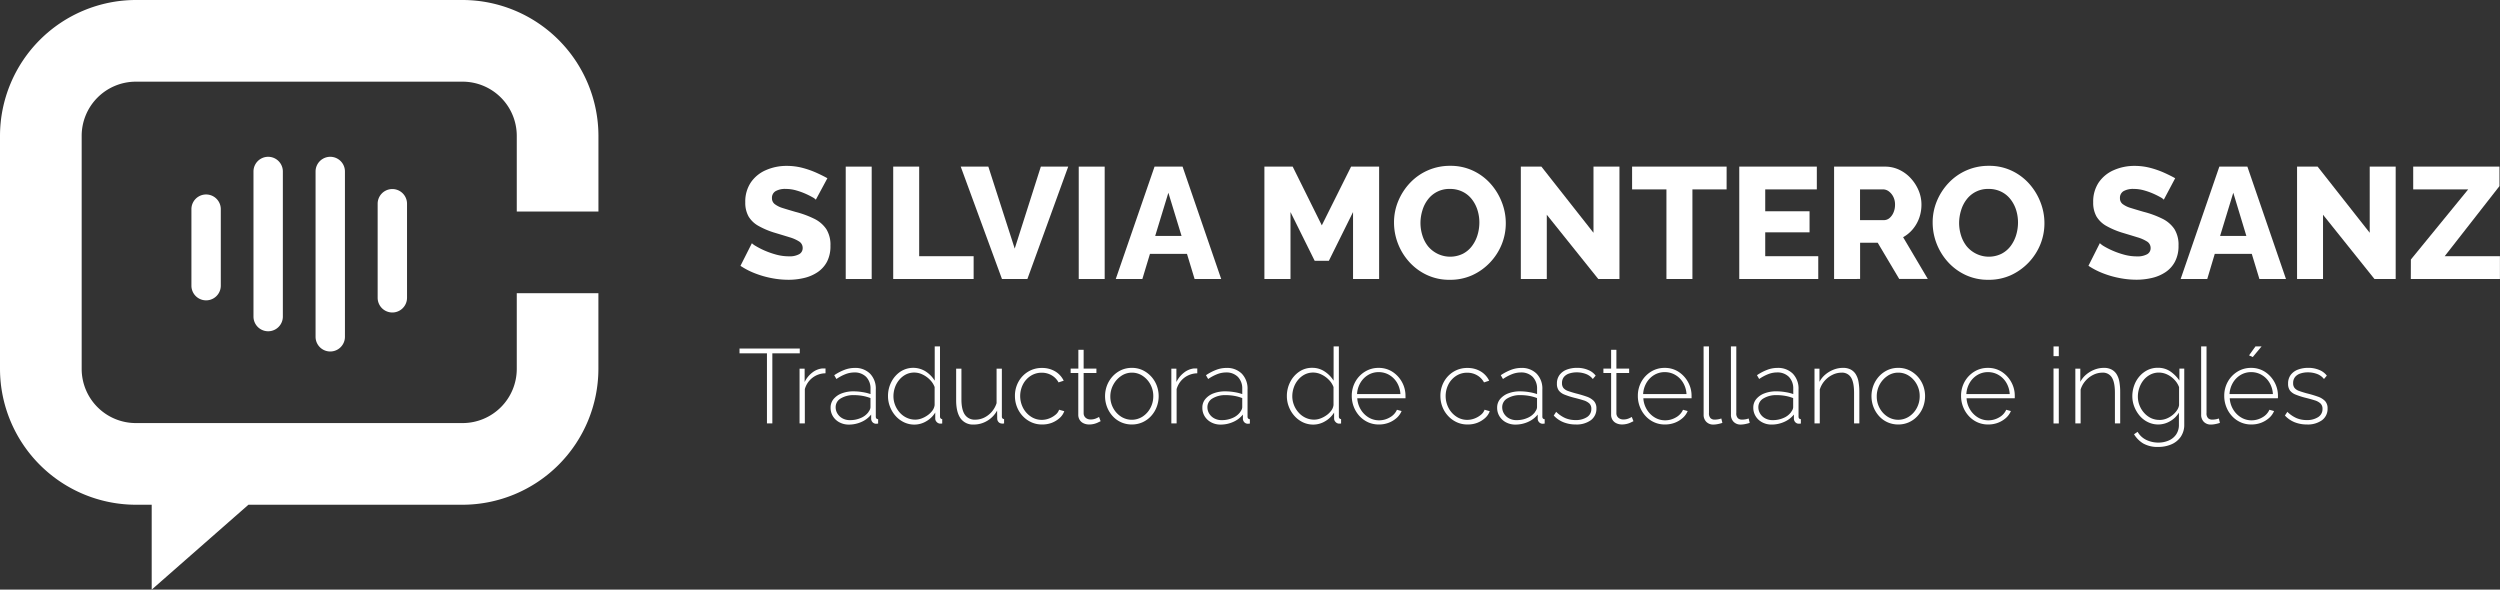 <?xml version="1.0" encoding="UTF-8"?> <svg xmlns="http://www.w3.org/2000/svg" viewBox="0 0 1137.16 268.2"><rect x="0" y="0" width="1137.16" height="268.2" fill="#333333" stroke="none"/><g id="Layer_2" data-name="Layer 2"><g id="Layer_1-2" data-name="Layer 1"><path d="M61.73,0A61.91,61.91,0,0,0,0,61.73V167.86a61.91,61.91,0,0,0,61.73,61.73H69V268.2l44-38.61h97.45a61.92,61.92,0,0,0,61.74-61.73V133.37H235.06v34.49a24.66,24.66,0,0,1-24.59,24.58H61.73a24.65,24.65,0,0,1-24.58-24.58V61.73A24.65,24.65,0,0,1,61.73,37.15H210.47a24.66,24.66,0,0,1,24.59,24.58V96.22h37.15V61.73A61.92,61.92,0,0,0,210.47,0Zm38.7,129.94a6.68,6.68,0,0,1-13.36,0V95.14a6.68,6.68,0,1,1,13.36,0ZM128.66,144a6.68,6.68,0,0,1-13.36,0V78a6.68,6.68,0,1,1,13.36,0Zm28.24,9.2a6.68,6.68,0,1,1-13.36,0V78a6.68,6.68,0,0,1,13.36,0Zm28.24-17.74a6.68,6.68,0,0,1-13.36,0V92.67a6.68,6.68,0,1,1,13.36,0Z" fill="#fff" fill-rule="evenodd"></path><path d="M371.09,90.84a5.22,5.22,0,0,0-1.52-1.12,34.68,34.68,0,0,0-3.24-1.62,31.8,31.8,0,0,0-4.24-1.51,17.1,17.1,0,0,0-4.61-.65,8.82,8.82,0,0,0-4.68,1,3.48,3.48,0,0,0-1.66,3.18,3.3,3.3,0,0,0,1.26,2.72A11.53,11.53,0,0,0,356,94.63c1.58.5,3.53,1.08,5.83,1.75a43.72,43.72,0,0,1,8.5,3.11,14.11,14.11,0,0,1,5.5,4.68,13.41,13.41,0,0,1,1.91,7.58A15.34,15.34,0,0,1,376.2,119a13.14,13.14,0,0,1-4.29,4.79,18.53,18.53,0,0,1-6.15,2.65,30.63,30.63,0,0,1-7.13.82,40,40,0,0,1-7.67-.76,42.52,42.52,0,0,1-7.52-2.16,34,34,0,0,1-6.63-3.42L342,110.64a9.37,9.37,0,0,0,1.87,1.33,34.93,34.93,0,0,0,3.92,2,37.76,37.76,0,0,0,5.22,1.83,21.86,21.86,0,0,0,5.84.79,8.89,8.89,0,0,0,4.71-1,3.11,3.11,0,0,0,1.55-2.75,3.42,3.42,0,0,0-1.62-3,17.05,17.05,0,0,0-4.39-1.93c-1.85-.58-4-1.22-6.37-1.94a36.69,36.69,0,0,1-7.74-3.22,12,12,0,0,1-4.54-4.37A12.81,12.81,0,0,1,339,92a15.55,15.55,0,0,1,2.56-9.06,15.92,15.92,0,0,1,6.88-5.58,23.1,23.1,0,0,1,9.43-1.9,28,28,0,0,1,7,.86,40.74,40.74,0,0,1,6.26,2.16q2.91,1.3,5.22,2.59Z" fill="#fff"></path><path d="M384.69,126.91V75.79H396.5v51.12Z" fill="#fff"></path><path d="M406.29,126.91V75.79H418.1v40.75h24.77v10.37Z" fill="#fff"></path><path d="M449.56,75.79l12,37.29,11.88-37.29h12.45l-18.57,51.12H455.76L437,75.79Z" fill="#fff"></path><path d="M490.68,126.91V75.79h11.8v51.12Z" fill="#fff"></path><path d="M525.16,75.79h12.75l17.57,51.12h-12.1l-3.47-11.45H523.08l-3.46,11.45h-12.1Zm12.29,31.54-6-19.66-6,19.66Z" fill="#fff"></path><path d="M615.45,126.91V96.45l-11,22.18H598l-11-22.18v30.46H575.13V75.79H588l13.24,26.71,13.32-26.71h12.75v51.12Z" fill="#fff"></path><path d="M659.44,127.27a23.92,23.92,0,0,1-10.4-2.2,25,25,0,0,1-8-5.9,26.73,26.73,0,0,1-5.15-8.35,26.39,26.39,0,0,1-1.8-9.61A25,25,0,0,1,636,91.49a27,27,0,0,1,5.32-8.25,24.8,24.8,0,0,1,18.33-7.81A23.79,23.79,0,0,1,670,77.63a24.66,24.66,0,0,1,8,5.94A27.29,27.29,0,0,1,683.13,92a26,26,0,0,1,1.8,9.47,25.52,25.52,0,0,1-1.87,9.72,26.23,26.23,0,0,1-5.33,8.24,25.86,25.86,0,0,1-8.1,5.77A24.3,24.3,0,0,1,659.44,127.27Zm-13.32-25.92a18.93,18.93,0,0,0,.87,5.72,15,15,0,0,0,2.55,4.93,13.11,13.11,0,0,0,15.88,3.42,12.08,12.08,0,0,0,4.17-3.56,15.84,15.84,0,0,0,2.49-5,19.71,19.71,0,0,0,.83-5.65,18.64,18.64,0,0,0-.87-5.69,15.36,15.36,0,0,0-2.59-4.94,12,12,0,0,0-4.25-3.41,12.78,12.78,0,0,0-5.69-1.23,12.11,12.11,0,0,0-10,4.79,15,15,0,0,0-2.52,5A19.71,19.71,0,0,0,646.12,101.35Z" fill="#fff"></path><path d="M703.58,97.68v29.23H691.77V75.79h9.36l23.69,30.09V75.79h11.81v51.12H727Z" fill="#fff"></path><path d="M785.37,86.16H769.82v40.75H758V86.16H742.38V75.79h43Z" fill="#fff"></path><path d="M827.06,116.54v10.37H791.13V75.79h35.28V86.16H802.94v9.93H823.1v9.58H802.94v10.87Z" fill="#fff"></path><path d="M834.26,126.91V75.79h23A15,15,0,0,1,864,77.27a16.75,16.75,0,0,1,5.3,4,19,19,0,0,1,3.49,5.58A16.46,16.46,0,0,1,874,93.07a17.88,17.88,0,0,1-1,6,16.59,16.59,0,0,1-2.88,5.11,15.48,15.48,0,0,1-4.46,3.71l11.23,19h-13l-9.8-16.49h-8v16.49Zm11.8-26.78h10.8a4,4,0,0,0,2.56-.9,6.68,6.68,0,0,0,1.83-2.49,8.77,8.77,0,0,0,.73-3.67,7.67,7.67,0,0,0-.83-3.64A6.92,6.92,0,0,0,859.09,87a4.44,4.44,0,0,0-2.59-.86H846.06Z" fill="#fff"></path><path d="M904.45,127.27a24,24,0,0,1-10.4-2.2,25,25,0,0,1-8-5.9,26.91,26.91,0,0,1-5.15-8.35,26.39,26.39,0,0,1-1.8-9.61A25.18,25.18,0,0,1,881,91.49a27,27,0,0,1,5.33-8.25,24.8,24.8,0,0,1,18.32-7.81A23.76,23.76,0,0,1,915,77.63a24.81,24.81,0,0,1,8,5.94A27.26,27.26,0,0,1,928.14,92a26,26,0,0,1,1.8,9.47,25.52,25.52,0,0,1-1.87,9.72,26.31,26.31,0,0,1-13.43,14A24.27,24.27,0,0,1,904.45,127.27Zm-13.32-25.92a18.93,18.93,0,0,0,.87,5.72,15.21,15.21,0,0,0,2.56,4.93,13.09,13.09,0,0,0,15.87,3.42,12.21,12.21,0,0,0,4.18-3.56,16,16,0,0,0,2.48-5,19.71,19.71,0,0,0,.83-5.65,19,19,0,0,0-.86-5.69,15.38,15.38,0,0,0-2.6-4.94,12,12,0,0,0-4.25-3.41,12.77,12.77,0,0,0-5.68-1.23,12.11,12.11,0,0,0-10,4.79,15,15,0,0,0-2.52,5A19.71,19.71,0,0,0,891.13,101.35Z" fill="#fff"></path><path d="M984.23,90.84a5.12,5.12,0,0,0-1.51-1.12q-1.31-.75-3.24-1.62a32,32,0,0,0-4.25-1.51,17,17,0,0,0-4.61-.65,8.87,8.87,0,0,0-4.68,1,3.49,3.49,0,0,0-1.65,3.18,3.27,3.27,0,0,0,1.26,2.72,11.47,11.47,0,0,0,3.63,1.75q2.39.75,5.83,1.75a43.48,43.48,0,0,1,8.5,3.11,14.15,14.15,0,0,1,5.51,4.68,13.49,13.49,0,0,1,1.91,7.58,15.22,15.22,0,0,1-1.59,7.26,13,13,0,0,1-4.28,4.79,18.49,18.49,0,0,1-6.16,2.65,30.57,30.57,0,0,1-7.13.82,39.93,39.93,0,0,1-7.66-.76,42.39,42.39,0,0,1-7.53-2.16,33.61,33.61,0,0,1-6.62-3.42l5.18-10.29A9.71,9.71,0,0,0,957,112a35.16,35.16,0,0,0,3.93,2,37.76,37.76,0,0,0,5.22,1.83,21.79,21.79,0,0,0,5.83.79,9,9,0,0,0,4.72-1,3.1,3.1,0,0,0,1.54-2.75,3.42,3.42,0,0,0-1.62-3,17.05,17.05,0,0,0-4.39-1.93c-1.85-.58-4-1.22-6.37-1.94a36.69,36.69,0,0,1-7.74-3.22,12.11,12.11,0,0,1-4.54-4.37A12.81,12.81,0,0,1,952.12,92a15.55,15.55,0,0,1,2.55-9.06,16,16,0,0,1,6.88-5.58,23.1,23.1,0,0,1,9.43-1.9,28,28,0,0,1,6.95.86,40.74,40.74,0,0,1,6.26,2.16q2.92,1.3,5.22,2.59Z" fill="#fff"></path><path d="M1009.5,75.79h12.75l17.56,51.12h-12.09l-3.47-11.45h-16.83L1004,126.91h-12.1Zm12.29,31.54-5.95-19.66-6,19.66Z" fill="#fff"></path><path d="M1056.66,97.68v29.23h-11.81V75.79h9.36l23.69,30.09V75.79h11.81v51.12h-9.65Z" fill="#fff"></path><path d="M1096.62,118.05l26.06-31.89h-25V75.79h39.24v8.86L1112,116.54h25.13v10.37h-40.54Z" fill="#fff"></path><path d="M363.79,160.73H351.31V192.6h-2.45V160.73H336.38v-2.21h27.41Z" fill="#fff"></path><path d="M375.5,169.8a9.8,9.8,0,0,0-9.41,7.2v15.6h-2.4V167.69H366v6.09a11.91,11.91,0,0,1,3.45-4.29,8.92,8.92,0,0,1,4.56-1.9c.32,0,.61,0,.87,0h.62Z" fill="#fff"></path><path d="M377.81,185.43a6,6,0,0,1,1.34-3.9,8.87,8.87,0,0,1,3.7-2.59,14.62,14.62,0,0,1,5.42-.93,24,24,0,0,1,4,.34,20.65,20.65,0,0,1,3.7.91v-2.35a7.54,7.54,0,0,0-2-5.49,7.3,7.3,0,0,0-5.5-2,11,11,0,0,0-3.89.77,19.82,19.82,0,0,0-4.12,2.21l-1-1.73a22.68,22.68,0,0,1,4.73-2.47,13,13,0,0,1,4.53-.84,9.44,9.44,0,0,1,7.06,2.63,9.75,9.75,0,0,1,2.59,7.17v12.33a1.26,1.26,0,0,0,.26.86,1.18,1.18,0,0,0,.8.33v2c-.29,0-.53.05-.72.05h-.48a2.2,2.2,0,0,1-1.42-.77,2.35,2.35,0,0,1-.55-1.39v-2a11.54,11.54,0,0,1-4.44,3.36,13.94,13.94,0,0,1-5.69,1.2,8.94,8.94,0,0,1-4.25-1,7.6,7.6,0,0,1-3-2.76A7.24,7.24,0,0,1,377.81,185.43Zm17.18,2a5.32,5.32,0,0,0,.72-1.19,2.81,2.81,0,0,0,.24-1.06v-4.11a19.54,19.54,0,0,0-3.6-1,22.11,22.11,0,0,0-3.84-.34,11.11,11.11,0,0,0-6.07,1.49,4.54,4.54,0,0,0-2.33,4,5.46,5.46,0,0,0,.82,2.92,6,6,0,0,0,2.28,2.15,6.84,6.84,0,0,0,3.38.81,11.89,11.89,0,0,0,5-1A8.2,8.2,0,0,0,395,187.48Z" fill="#fff"></path><path d="M403.92,180.22a13.78,13.78,0,0,1,1.49-6.41,12.44,12.44,0,0,1,4.08-4.71,10.6,10.6,0,0,1,11.68-.07,13.39,13.39,0,0,1,4,4.13v-15.6h2.4v31.87a1.23,1.23,0,0,0,.27.87,1.09,1.09,0,0,0,.74.33v2a5.47,5.47,0,0,1-1.15.05,2.35,2.35,0,0,1-1.44-.82,2.17,2.17,0,0,1-.58-1.44v-2.78a11.48,11.48,0,0,1-4.12,4,10.52,10.52,0,0,1-5.33,1.49,10.89,10.89,0,0,1-4.8-1.07,12.13,12.13,0,0,1-3.82-2.9,13.46,13.46,0,0,1-2.49-4.11A13,13,0,0,1,403.92,180.22Zm21.21,4v-8.17a9.32,9.32,0,0,0-2.16-3.32,11.59,11.59,0,0,0-3.36-2.39,8.56,8.56,0,0,0-3.69-.88,8.4,8.4,0,0,0-3.91.9,9.8,9.8,0,0,0-3,2.44,11,11,0,0,0-1.94,3.46,12.08,12.08,0,0,0-.67,4,10.85,10.85,0,0,0,.76,4,11.19,11.19,0,0,0,2.14,3.44,9.64,9.64,0,0,0,3.17,2.34,9.12,9.12,0,0,0,3.91.84,8.21,8.21,0,0,0,2.76-.52,11.75,11.75,0,0,0,2.78-1.46,9.42,9.42,0,0,0,2.21-2.15A5.23,5.23,0,0,0,425.13,184.23Z" fill="#fff"></path><path d="M434.92,182.06V167.69h2.4v14q0,4.65,1.56,6.93a5.36,5.36,0,0,0,4.73,2.27,9.31,9.31,0,0,0,4.06-.93,10.74,10.74,0,0,0,3.43-2.64,11,11,0,0,0,2.21-3.95V167.69h2.4v21.75a1.26,1.26,0,0,0,.26.86,1.14,1.14,0,0,0,.75.33v2c-.32,0-.57.05-.75.05a1.93,1.93,0,0,1-.45-.05,2,2,0,0,1-1.35-.69,2.34,2.34,0,0,1-.57-1.46l-.05-3.74a12.15,12.15,0,0,1-4.49,4.67,11.78,11.78,0,0,1-6.17,1.7,6.89,6.89,0,0,1-5.95-2.78C435.6,188.45,434.92,185.7,434.92,182.06Z" fill="#fff"></path><path d="M474,193.08a11.47,11.47,0,0,1-4.85-1,12.27,12.27,0,0,1-3.94-2.82,12.94,12.94,0,0,1-2.61-4.13,13.35,13.35,0,0,1-.94-5,13.07,13.07,0,0,1,1.59-6.45,12.24,12.24,0,0,1,4.36-4.59,11.8,11.8,0,0,1,6.34-1.72,11.51,11.51,0,0,1,6,1.55,10,10,0,0,1,3.89,4.25l-2.35.77a8.18,8.18,0,0,0-3.15-3.24,8.85,8.85,0,0,0-4.49-1.17,9.13,9.13,0,0,0-4.94,1.38,10.11,10.11,0,0,0-3.53,3.8,11.73,11.73,0,0,0,0,10.87,10.55,10.55,0,0,0,3.57,3.94,8.76,8.76,0,0,0,4.92,1.46,9.32,9.32,0,0,0,3.39-.65,10,10,0,0,0,2.88-1.7,5,5,0,0,0,1.6-2.26l2.36.67a7.56,7.56,0,0,1-2.16,3.15,11.84,11.84,0,0,1-3.58,2.16A12,12,0,0,1,474,193.08Z" fill="#fff"></path><path d="M500.64,191.59l-1,.48a9.13,9.13,0,0,1-1.83.7,8.88,8.88,0,0,1-2.45.31,5.8,5.8,0,0,1-2.42-.51,4.1,4.1,0,0,1-1.8-1.52,4.31,4.31,0,0,1-.67-2.46V169.66H487v-2h3.51v-8.54h2.4v8.54h5.81v2h-5.81V188a2.7,2.7,0,0,0,1,2.1,3.33,3.33,0,0,0,2.11.7,6.14,6.14,0,0,0,2.59-.5,10.75,10.75,0,0,0,1.3-.65Z" fill="#fff"></path><path d="M514.84,193.08a11.72,11.72,0,0,1-4.87-1,11.54,11.54,0,0,1-3.86-2.8,13.19,13.19,0,0,1-2.55-4.14,13.84,13.84,0,0,1,0-9.87,13.19,13.19,0,0,1,2.57-4.12,12.37,12.37,0,0,1,3.89-2.82,11.48,11.48,0,0,1,4.82-1,11.29,11.29,0,0,1,4.8,1,12.73,12.73,0,0,1,6.48,6.94,13.7,13.7,0,0,1,0,9.87,12.86,12.86,0,0,1-2.56,4.14,11.86,11.86,0,0,1-3.89,2.8A11.64,11.64,0,0,1,514.84,193.08Zm-9.79-12.77a10.91,10.91,0,0,0,1.32,5.33,10.57,10.57,0,0,0,3.53,3.85,9.06,9.06,0,0,0,9.82,0,10.56,10.56,0,0,0,3.55-3.91,11.25,11.25,0,0,0,1.32-5.38,11,11,0,0,0-1.32-5.35,10.68,10.68,0,0,0-3.55-3.9,8.77,8.77,0,0,0-4.88-1.45A8.56,8.56,0,0,0,510,171a11,11,0,0,0-3.55,3.91A11.09,11.09,0,0,0,505.05,180.31Z" fill="#fff"></path><path d="M544.6,169.8a10.07,10.07,0,0,0-5.88,2A9.92,9.92,0,0,0,535.2,177v15.6h-2.4V167.69h2.3v6.09a11.94,11.94,0,0,1,3.46-4.29,8.92,8.92,0,0,1,4.56-1.9c.32,0,.6,0,.86,0h.62Z" fill="#fff"></path><path d="M546.91,185.43a6,6,0,0,1,1.34-3.9,8.87,8.87,0,0,1,3.7-2.59,14.66,14.66,0,0,1,5.42-.93,24.25,24.25,0,0,1,4,.34,20.74,20.74,0,0,1,3.69.91v-2.35a7.54,7.54,0,0,0-2-5.49,7.3,7.3,0,0,0-5.5-2,10.92,10.92,0,0,0-3.88.77,19.64,19.64,0,0,0-4.13,2.21l-1-1.73a22.68,22.68,0,0,1,4.73-2.47,13,13,0,0,1,4.53-.84,9.44,9.44,0,0,1,7.06,2.63,9.75,9.75,0,0,1,2.59,7.17v12.33a1.22,1.22,0,0,0,.27.86,1.16,1.16,0,0,0,.79.33v2c-.29,0-.53.05-.72.05h-.48a2.2,2.2,0,0,1-1.42-.77,2.42,2.42,0,0,1-.55-1.39v-2a11.54,11.54,0,0,1-4.44,3.36,13.9,13.9,0,0,1-5.69,1.2,8.94,8.94,0,0,1-4.25-1,7.6,7.6,0,0,1-3-2.76A7.24,7.24,0,0,1,546.91,185.43Zm17.18,2a5.32,5.32,0,0,0,.72-1.19,2.81,2.81,0,0,0,.24-1.06v-4.11a19.54,19.54,0,0,0-3.6-1,22.11,22.11,0,0,0-3.84-.34,11.14,11.14,0,0,0-6.07,1.49,4.54,4.54,0,0,0-2.33,4,5.46,5.46,0,0,0,.82,2.92,6,6,0,0,0,2.28,2.15,6.84,6.84,0,0,0,3.38.81,11.89,11.89,0,0,0,5-1A8.2,8.2,0,0,0,564.09,187.48Z" fill="#fff"></path><path d="M585.35,180.22a13.91,13.91,0,0,1,1.49-6.41,12.44,12.44,0,0,1,4.08-4.71,10.11,10.11,0,0,1,5.91-1.79,10,10,0,0,1,5.78,1.72,13.39,13.39,0,0,1,4,4.13v-15.6H609v31.87a1.27,1.27,0,0,0,.26.87,1.14,1.14,0,0,0,.75.33v2a5.47,5.47,0,0,1-1.15.05,2.35,2.35,0,0,1-1.44-.82,2.12,2.12,0,0,1-.58-1.44v-2.78a11.43,11.43,0,0,1-4.13,4,10.49,10.49,0,0,1-5.33,1.49,11,11,0,0,1-4.8-1.07,12.21,12.21,0,0,1-3.81-2.9,13.49,13.49,0,0,1-2.5-4.11A13.16,13.16,0,0,1,585.35,180.22Zm21.22,4v-8.17a9.32,9.32,0,0,0-2.16-3.32,11.59,11.59,0,0,0-3.36-2.39,8.6,8.6,0,0,0-3.7-.88,8.43,8.43,0,0,0-3.91.9,9.76,9.76,0,0,0-3,2.44,10.8,10.8,0,0,0-1.94,3.46,12.09,12.09,0,0,0-.68,4,10.86,10.86,0,0,0,.77,4,11,11,0,0,0,2.14,3.44,9.61,9.61,0,0,0,3.16,2.34,9.16,9.16,0,0,0,3.92.84,8.21,8.21,0,0,0,2.76-.52,11.75,11.75,0,0,0,2.78-1.46,9.42,9.42,0,0,0,2.21-2.15A5.23,5.23,0,0,0,606.57,184.23Z" fill="#fff"></path><path d="M627.21,193.08a11.63,11.63,0,0,1-4.9-1,12,12,0,0,1-3.91-2.82,13.16,13.16,0,0,1-2.59-4.16,13.55,13.55,0,0,1-.94-5,13,13,0,0,1,1.59-6.4,12.42,12.42,0,0,1,4.37-4.62,11.5,11.5,0,0,1,6.24-1.74,11.38,11.38,0,0,1,6.28,1.76,13,13,0,0,1,4.35,4.67,12.85,12.85,0,0,1,1.61,6.34v.57a2.14,2.14,0,0,1,0,.48H617.37a11.27,11.27,0,0,0,1.58,5.11,10.49,10.49,0,0,0,3.58,3.61,9.16,9.16,0,0,0,4.78,1.31,9.6,9.6,0,0,0,4.89-1.34,7.42,7.42,0,0,0,3.22-3.46l2.11.58a8.57,8.57,0,0,1-2.28,3.17,11.81,11.81,0,0,1-3.65,2.18A12.2,12.2,0,0,1,627.21,193.08Zm-9.94-13.82H637a11.42,11.42,0,0,0-1.53-5.16,10.06,10.06,0,0,0-3.53-3.54,9.34,9.34,0,0,0-4.83-1.29,9.18,9.18,0,0,0-4.8,1.29,10.06,10.06,0,0,0-3.5,3.54A11.31,11.31,0,0,0,617.27,179.26Z" fill="#fff"></path><path d="M667.53,193.08a11.47,11.47,0,0,1-4.85-1,12.23,12.23,0,0,1-3.93-2.82,12.8,12.8,0,0,1-2.62-4.13,13.55,13.55,0,0,1-.94-5,13.07,13.07,0,0,1,1.59-6.45,12.24,12.24,0,0,1,4.36-4.59,11.8,11.8,0,0,1,6.34-1.72,11.51,11.51,0,0,1,6,1.55,9.91,9.91,0,0,1,3.89,4.25l-2.35.77a8.18,8.18,0,0,0-3.15-3.24,8.84,8.84,0,0,0-4.48-1.17,9.14,9.14,0,0,0-4.95,1.38,10.11,10.11,0,0,0-3.53,3.8,11.73,11.73,0,0,0,0,10.87,10.63,10.63,0,0,0,3.57,3.94,8.76,8.76,0,0,0,4.92,1.46,9.28,9.28,0,0,0,3.39-.65,10,10,0,0,0,2.88-1.7,5.15,5.15,0,0,0,1.61-2.26l2.35.67a7.56,7.56,0,0,1-2.16,3.15,11.84,11.84,0,0,1-3.58,2.16A12,12,0,0,1,667.53,193.08Z" fill="#fff"></path><path d="M681,185.43a6,6,0,0,1,1.34-3.9,8.87,8.87,0,0,1,3.7-2.59,14.62,14.62,0,0,1,5.42-.93,24,24,0,0,1,4,.34,20.65,20.65,0,0,1,3.7.91v-2.35a7.54,7.54,0,0,0-2-5.49,7.3,7.3,0,0,0-5.5-2,10.88,10.88,0,0,0-3.88.77,19.64,19.64,0,0,0-4.13,2.21l-1-1.73a22.68,22.68,0,0,1,4.73-2.47,13,13,0,0,1,4.53-.84,9.44,9.44,0,0,1,7.06,2.63,9.75,9.75,0,0,1,2.59,7.17v12.33a1.26,1.26,0,0,0,.26.86,1.18,1.18,0,0,0,.8.33v2c-.29,0-.53.05-.72.05h-.48a2.2,2.2,0,0,1-1.42-.77,2.35,2.35,0,0,1-.55-1.39v-2a11.54,11.54,0,0,1-4.44,3.36,13.94,13.94,0,0,1-5.69,1.2,8.94,8.94,0,0,1-4.25-1,7.6,7.6,0,0,1-3-2.76A7.24,7.24,0,0,1,681,185.43Zm17.18,2a5.32,5.32,0,0,0,.72-1.19,2.81,2.81,0,0,0,.24-1.06v-4.11a19.54,19.54,0,0,0-3.6-1,22.11,22.11,0,0,0-3.84-.34,11.14,11.14,0,0,0-6.07,1.49,4.54,4.54,0,0,0-2.33,4,5.46,5.46,0,0,0,.82,2.92,6,6,0,0,0,2.28,2.15,6.84,6.84,0,0,0,3.38.81,11.89,11.89,0,0,0,5-1A8.2,8.2,0,0,0,698.2,187.48Z" fill="#fff"></path><path d="M716.73,193.08a14.85,14.85,0,0,1-5.52-1,12.06,12.06,0,0,1-4.47-3.07l1.11-1.68a14,14,0,0,0,4.17,2.86,11.83,11.83,0,0,0,4.61.88,9.19,9.19,0,0,0,5.21-1.33,4.23,4.23,0,0,0,2-3.73,3.3,3.3,0,0,0-.93-2.51,6.94,6.94,0,0,0-2.69-1.43c-1.17-.37-2.59-.76-4.25-1.17a35.33,35.33,0,0,1-4.3-1.39,6.08,6.08,0,0,1-2.61-1.86,5.06,5.06,0,0,1-.87-3.11,6.46,6.46,0,0,1,1.23-4.05,7.36,7.36,0,0,1,3.31-2.39,13.15,13.15,0,0,1,4.63-.78,12.59,12.59,0,0,1,5.11,1,7.92,7.92,0,0,1,3.34,2.54l-1.3,1.54a7.15,7.15,0,0,0-3.12-2.29,11.69,11.69,0,0,0-4.22-.74,10.85,10.85,0,0,0-3.26.48,5.35,5.35,0,0,0-2.48,1.55,4.27,4.27,0,0,0-.93,2.89,3.36,3.36,0,0,0,.69,2.25,5,5,0,0,0,2.09,1.32c.93.33,2.08.69,3.46,1.07,1.95.48,3.63,1,5,1.48a8.31,8.31,0,0,1,3.26,2,4.77,4.77,0,0,1,1.15,3.42,6.34,6.34,0,0,1-2.59,5.35A11.06,11.06,0,0,1,716.73,193.08Z" fill="#fff"></path><path d="M743,191.59l-1,.48a9.18,9.18,0,0,1-4.27,1,5.8,5.8,0,0,1-2.42-.51,4.1,4.1,0,0,1-1.8-1.52,4.31,4.31,0,0,1-.67-2.46V169.66h-3.51v-2h3.51v-8.54h2.4v8.54h5.8v2h-5.8V188a2.72,2.72,0,0,0,1,2.1,3.38,3.38,0,0,0,2.12.7,6.14,6.14,0,0,0,2.59-.5,10.25,10.25,0,0,0,1.29-.65Z" fill="#fff"></path><path d="M757.34,193.08a11.6,11.6,0,0,1-4.9-1,11.94,11.94,0,0,1-3.91-2.82,13,13,0,0,1-2.59-4.16,13.35,13.35,0,0,1-.94-5,13.06,13.06,0,0,1,1.58-6.4,12.58,12.58,0,0,1,4.37-4.62,11.55,11.55,0,0,1,6.24-1.74,11.39,11.39,0,0,1,6.29,1.76,13.06,13.06,0,0,1,4.34,4.67,12.75,12.75,0,0,1,1.61,6.34v.57a1.68,1.68,0,0,1,0,.48H747.5a11,11,0,0,0,1.58,5.11,10.49,10.49,0,0,0,3.58,3.61,9.1,9.1,0,0,0,4.77,1.31,9.64,9.64,0,0,0,4.9-1.34,7.4,7.4,0,0,0,3.21-3.46l2.12.58a8.57,8.57,0,0,1-2.28,3.17,11.81,11.81,0,0,1-3.65,2.18A12.24,12.24,0,0,1,757.34,193.08Zm-9.94-13.82h19.73a11.31,11.31,0,0,0-1.54-5.16,9.9,9.9,0,0,0-3.53-3.54,9.28,9.28,0,0,0-4.82-1.29,9.18,9.18,0,0,0-4.8,1.29,10,10,0,0,0-3.5,3.54A11.31,11.31,0,0,0,747.4,179.26Z" fill="#fff"></path><path d="M774.9,157.56h2.45v30.27a3.14,3.14,0,0,0,.72,2.39,2.66,2.66,0,0,0,1.87.65,9.87,9.87,0,0,0,1.59-.14,8.34,8.34,0,0,0,1.44-.38l.48,2a14.15,14.15,0,0,1-2,.53,10.78,10.78,0,0,1-2.06.24,4.35,4.35,0,0,1-3.24-1.23,4.47,4.47,0,0,1-1.23-3.31Z" fill="#fff"></path><path d="M787.33,157.56h2.45v30.27a3.14,3.14,0,0,0,.72,2.39,2.66,2.66,0,0,0,1.87.65,9.77,9.77,0,0,0,1.59-.14,8.34,8.34,0,0,0,1.44-.38l.48,2a14.15,14.15,0,0,1-2,.53,10.78,10.78,0,0,1-2.06.24,4.35,4.35,0,0,1-3.24-1.23,4.47,4.47,0,0,1-1.23-3.31Z" fill="#fff"></path><path d="M797.51,185.43a6,6,0,0,1,1.34-3.9,8.87,8.87,0,0,1,3.7-2.59A14.69,14.69,0,0,1,808,178a24.25,24.25,0,0,1,4,.34,20.53,20.53,0,0,1,3.69.91v-2.35a7.54,7.54,0,0,0-2-5.49,7.29,7.29,0,0,0-5.49-2,10.93,10.93,0,0,0-3.89.77,19.88,19.88,0,0,0-4.13,2.21l-1-1.73a22.68,22.68,0,0,1,4.73-2.47,13,13,0,0,1,4.54-.84,9.43,9.43,0,0,1,7.05,2.63,9.75,9.75,0,0,1,2.59,7.17v12.33a1.22,1.22,0,0,0,.27.86,1.16,1.16,0,0,0,.79.33v2c-.29,0-.53.05-.72.05h-.48a2.2,2.2,0,0,1-1.42-.77,2.42,2.42,0,0,1-.55-1.39v-2a11.54,11.54,0,0,1-4.44,3.36,13.9,13.9,0,0,1-5.69,1.2,8.9,8.9,0,0,1-4.24-1,7.56,7.56,0,0,1-3-2.76A7.24,7.24,0,0,1,797.51,185.43Zm17.18,2a5.32,5.32,0,0,0,.72-1.19,2.81,2.81,0,0,0,.24-1.06v-4.11a19.54,19.54,0,0,0-3.6-1,21.94,21.94,0,0,0-3.84-.34,11.14,11.14,0,0,0-6.07,1.49,4.54,4.54,0,0,0-2.33,4,5.55,5.55,0,0,0,.82,2.92,6,6,0,0,0,2.28,2.15,6.87,6.87,0,0,0,3.38.81,11.86,11.86,0,0,0,5-1A8.13,8.13,0,0,0,814.69,187.48Z" fill="#fff"></path><path d="M845.75,192.6h-2.4V178.74q0-4.78-1.37-7a4.71,4.71,0,0,0-4.34-2.23,9.3,9.3,0,0,0-4.15,1,11.18,11.18,0,0,0-3.56,2.74,11,11,0,0,0-2.18,3.94v15.4h-2.4V167.69h2.26v6a10.91,10.91,0,0,1,2.68-3.33,13.37,13.37,0,0,1,3.75-2.22,11.57,11.57,0,0,1,4.27-.81,7.37,7.37,0,0,1,3.48.74,6,6,0,0,1,2.3,2.12,9.81,9.81,0,0,1,1.28,3.45,26.22,26.22,0,0,1,.38,4.68Z" fill="#fff"></path><path d="M863.46,193.08a11.72,11.72,0,0,1-4.87-1,11.44,11.44,0,0,1-3.86-2.8,13.19,13.19,0,0,1-2.55-4.14,13.84,13.84,0,0,1,0-9.87,13.19,13.19,0,0,1,2.57-4.12,12.26,12.26,0,0,1,3.89-2.82,11.42,11.42,0,0,1,4.82-1,11.29,11.29,0,0,1,4.8,1,12.72,12.72,0,0,1,3.89,2.82,12.89,12.89,0,0,1,2.59,4.12,13.84,13.84,0,0,1,0,9.87,12.88,12.88,0,0,1-2.57,4.14,11.82,11.82,0,0,1-3.88,2.8A11.64,11.64,0,0,1,863.46,193.08Zm-9.79-12.77a10.91,10.91,0,0,0,1.32,5.33,10.48,10.48,0,0,0,3.53,3.85,9,9,0,0,0,9.81,0,10.47,10.47,0,0,0,3.55-3.91,11.25,11.25,0,0,0,1.32-5.38,11,11,0,0,0-1.32-5.35,10.6,10.6,0,0,0-3.55-3.9,8.74,8.74,0,0,0-4.87-1.45,8.56,8.56,0,0,0-4.89,1.48,11,11,0,0,0-3.56,3.91A11.2,11.2,0,0,0,853.67,180.31Z" fill="#fff"></path><path d="M904.36,193.08a11.6,11.6,0,0,1-4.9-1,11.94,11.94,0,0,1-3.91-2.82,13,13,0,0,1-2.59-4.16,13.35,13.35,0,0,1-.94-5,13.06,13.06,0,0,1,1.58-6.4,12.58,12.58,0,0,1,4.37-4.62,11.55,11.55,0,0,1,6.24-1.74,11.39,11.39,0,0,1,6.29,1.76,13.06,13.06,0,0,1,4.34,4.67,12.75,12.75,0,0,1,1.61,6.34v.57a1.68,1.68,0,0,1-.05.48H894.52a11,11,0,0,0,1.58,5.11,10.49,10.49,0,0,0,3.58,3.61,9.1,9.1,0,0,0,4.77,1.31,9.64,9.64,0,0,0,4.9-1.34,7.4,7.4,0,0,0,3.21-3.46l2.12.58a8.57,8.57,0,0,1-2.28,3.17,11.81,11.81,0,0,1-3.65,2.18A12.24,12.24,0,0,1,904.36,193.08Zm-9.94-13.82h19.73a11.31,11.31,0,0,0-1.54-5.16,9.9,9.9,0,0,0-3.53-3.54,9.28,9.28,0,0,0-4.82-1.29,9.18,9.18,0,0,0-4.8,1.29,10,10,0,0,0-3.5,3.54A11.31,11.31,0,0,0,894.42,179.26Z" fill="#fff"></path><path d="M934.07,162v-4.42h2.4V162Zm0,30.62v-25h2.4v25Z" fill="#fff"></path><path d="M964.4,192.6H962V178.74c0-3.19-.45-5.52-1.37-7a4.71,4.71,0,0,0-4.34-2.23,9.3,9.3,0,0,0-4.15,1,11.14,11.14,0,0,0-3.55,2.74,10.86,10.86,0,0,0-2.19,3.94v15.4H944V167.69h2.26v6a10.94,10.94,0,0,1,2.69-3.33,13.32,13.32,0,0,1,3.74-2.22,11.61,11.61,0,0,1,4.27-.81,7.34,7.34,0,0,1,3.48.74,6,6,0,0,1,2.31,2.12,9.81,9.81,0,0,1,1.27,3.45,26.22,26.22,0,0,1,.38,4.68Z" fill="#fff"></path><path d="M981.73,193.08A10.65,10.65,0,0,1,977,192a11.27,11.27,0,0,1-3.74-2.9,14.47,14.47,0,0,1-2.45-4.13,12.93,12.93,0,0,1-.89-4.72,14.46,14.46,0,0,1,.84-4.9,12.86,12.86,0,0,1,2.4-4.15,11.84,11.84,0,0,1,3.67-2.86,10.45,10.45,0,0,1,4.71-1.05,9.83,9.83,0,0,1,5.69,1.67,16.26,16.26,0,0,1,4.1,4.13v-5.42h2.21v25.4a9.58,9.58,0,0,1-1.63,5.66,9.89,9.89,0,0,1-4.32,3.43,14.93,14.93,0,0,1-5.81,1.13,13.11,13.11,0,0,1-6.94-1.59,12.54,12.54,0,0,1-4.15-4.17l1.63-1.11a9.16,9.16,0,0,0,4,3.7,12.6,12.6,0,0,0,5.43,1.2,11.64,11.64,0,0,0,4.68-.93,7.84,7.84,0,0,0,3.41-2.75,7.71,7.71,0,0,0,1.27-4.48V187.7a11.07,11.07,0,0,1-4.06,3.92A10.69,10.69,0,0,1,981.73,193.08Zm.58-2.06a8.53,8.53,0,0,0,3.07-.58,10.28,10.28,0,0,0,2.73-1.56,9.66,9.66,0,0,0,2.07-2.18,5.52,5.52,0,0,0,1-2.4v-8.21a9.85,9.85,0,0,0-2.19-3.43,10.83,10.83,0,0,0-3.28-2.35,8.9,8.9,0,0,0-3.75-.84,8.33,8.33,0,0,0-4,1,9.72,9.72,0,0,0-3,2.51,11.39,11.39,0,0,0-1.87,3.51,12.17,12.17,0,0,0-.65,3.86,10.92,10.92,0,0,0,.77,4.08,11.24,11.24,0,0,0,2.13,3.43,10,10,0,0,0,3.17,2.36A9,9,0,0,0,982.31,191Z" fill="#fff"></path><path d="M1001.22,157.56h2.45v30.27a3.14,3.14,0,0,0,.72,2.39,2.65,2.65,0,0,0,1.87.65,9.65,9.65,0,0,0,1.58-.14,7.88,7.88,0,0,0,1.44-.38l.48,2a13.64,13.64,0,0,1-2,.53,10.78,10.78,0,0,1-2.07.24,4.38,4.38,0,0,1-3.24-1.23,4.5,4.5,0,0,1-1.22-3.31Z" fill="#fff"></path><path d="M1024.07,193.08a11.6,11.6,0,0,1-4.9-1,11.83,11.83,0,0,1-3.91-2.82,13,13,0,0,1-2.59-4.16,13.35,13.35,0,0,1-.94-5,13.06,13.06,0,0,1,1.58-6.4,12.58,12.58,0,0,1,4.37-4.62,11.55,11.55,0,0,1,6.24-1.74,11.39,11.39,0,0,1,6.29,1.76,13.06,13.06,0,0,1,4.34,4.67,12.75,12.75,0,0,1,1.61,6.34v.57a1.68,1.68,0,0,1-.05.48h-21.88a11,11,0,0,0,1.58,5.11,10.49,10.49,0,0,0,3.58,3.61,9.1,9.1,0,0,0,4.77,1.31,9.64,9.64,0,0,0,4.9-1.34,7.4,7.4,0,0,0,3.21-3.46l2.12.58a8.57,8.57,0,0,1-2.28,3.17,11.81,11.81,0,0,1-3.65,2.18A12.24,12.24,0,0,1,1024.07,193.08Zm-9.94-13.82h19.73a11.31,11.31,0,0,0-1.54-5.16,9.9,9.9,0,0,0-3.53-3.54,9.28,9.28,0,0,0-4.82-1.29,9.18,9.18,0,0,0-4.8,1.29,10,10,0,0,0-3.5,3.54A11.31,11.31,0,0,0,1014.13,179.26Zm10.56-16.85-1.68-.77,2.93-4.08h2.78Z" fill="#fff"></path><path d="M1049.31,193.08a14.92,14.92,0,0,1-5.52-1,12.11,12.11,0,0,1-4.46-3.07l1.1-1.68a14.06,14.06,0,0,0,4.18,2.86,11.8,11.8,0,0,0,4.61.88,9.16,9.16,0,0,0,5.2-1.33,4.24,4.24,0,0,0,2-3.73,3.27,3.27,0,0,0-.94-2.51,6.86,6.86,0,0,0-2.69-1.43c-1.17-.37-2.58-.76-4.25-1.17a35.7,35.7,0,0,1-4.29-1.39,6.11,6.11,0,0,1-2.62-1.86,5.12,5.12,0,0,1-.86-3.11,6.52,6.52,0,0,1,1.22-4.05,7.39,7.39,0,0,1,3.32-2.39,13.11,13.11,0,0,1,4.63-.78,12.63,12.63,0,0,1,5.11,1,8,8,0,0,1,3.34,2.54l-1.3,1.54a7.15,7.15,0,0,0-3.12-2.29,11.73,11.73,0,0,0-4.22-.74,10.86,10.86,0,0,0-3.27.48,5.32,5.32,0,0,0-2.47,1.55,4.27,4.27,0,0,0-.94,2.89,3.31,3.31,0,0,0,.7,2.25,4.89,4.89,0,0,0,2.09,1.32c.93.33,2.08.69,3.45,1.07,2,.48,3.63,1,5,1.48a8.36,8.36,0,0,1,3.27,2,4.77,4.77,0,0,1,1.15,3.42,6.34,6.34,0,0,1-2.59,5.35A11.09,11.09,0,0,1,1049.31,193.08Z" fill="#fff"></path></g></g></svg> 